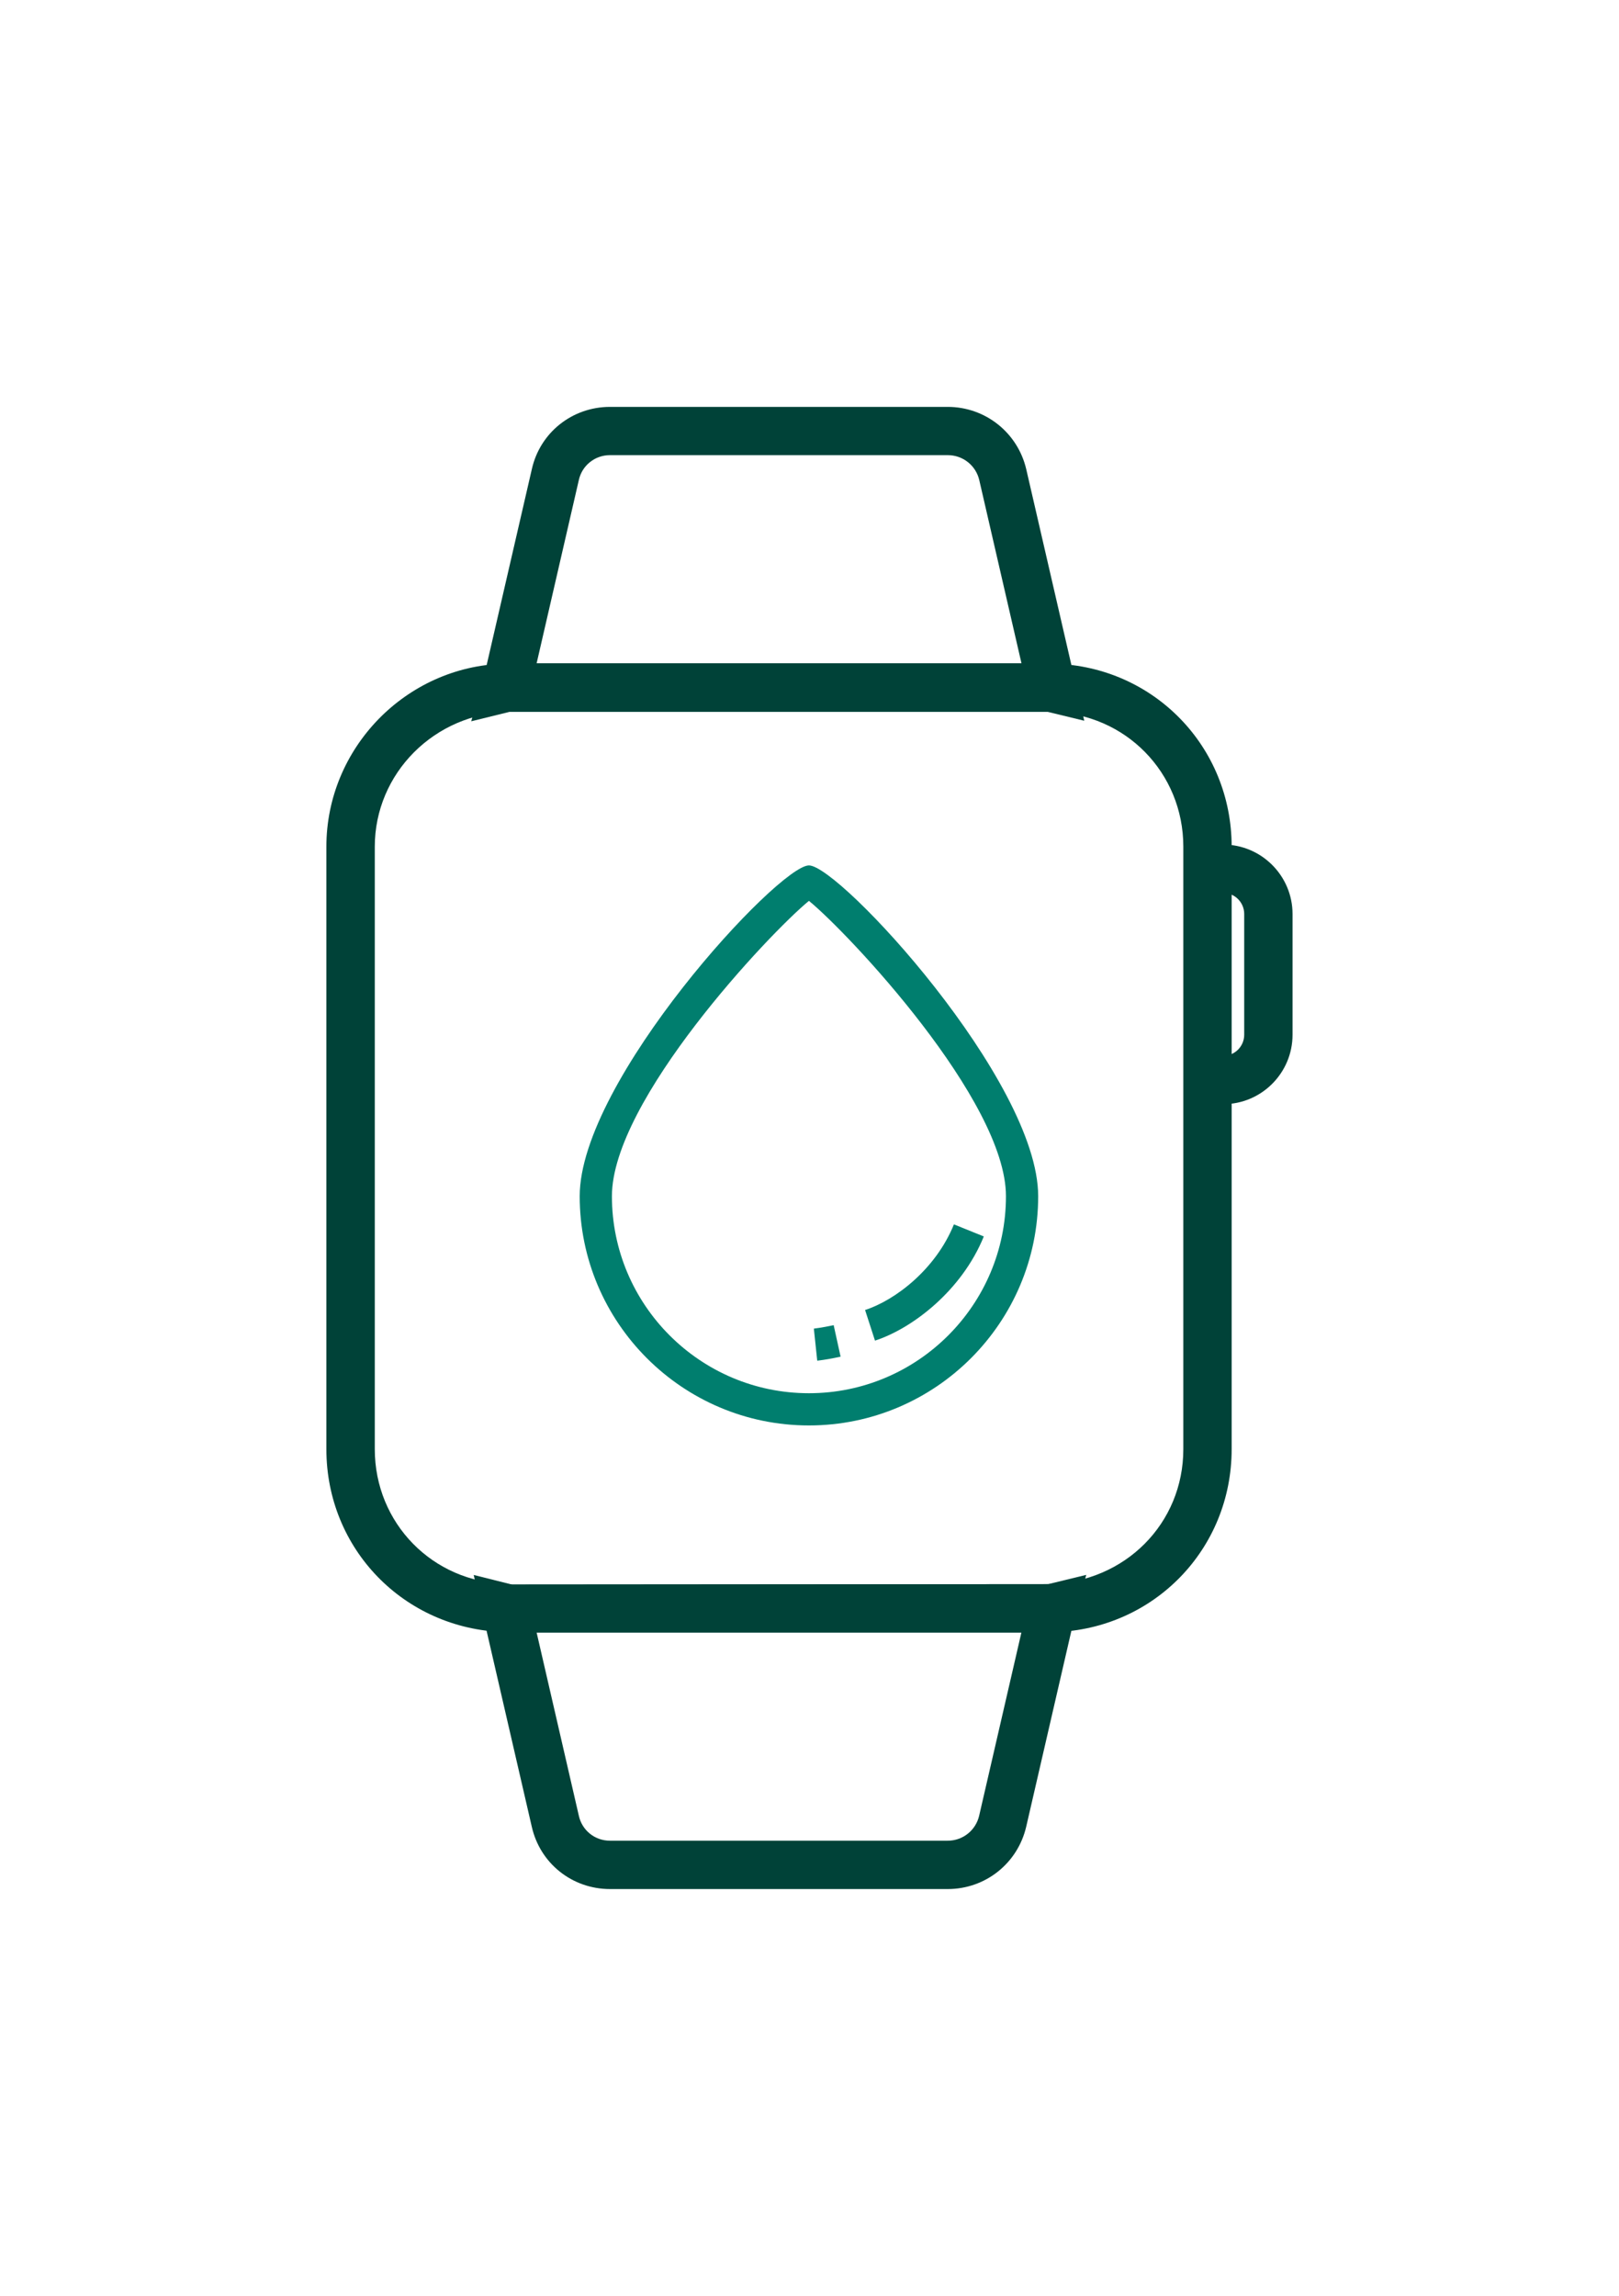 <?xml version="1.0" encoding="utf-8"?>
<!-- Generator: Adobe Illustrator 24.1.2, SVG Export Plug-In . SVG Version: 6.00 Build 0)  -->
<svg version="1.1" id="Laag_1" xmlns="http://www.w3.org/2000/svg" xmlns:xlink="http://www.w3.org/1999/xlink" x="0px" y="0px"
	 viewBox="0 0 201 285" style="enable-background:new 0 0 201 285;" xml:space="preserve">
<style type="text/css">
	.st0{fill:#004238;}
	.st1{fill:#007E6E;}
	.st2{fill:#F9C400;}
</style>
<g>
	<g>
		<path class="st0" d="M130.16,202.65H63.27c-0.17,0-0.42,0-0.73-0.05c-12.41-0.42-22.02-10.34-22.02-22.7v-74.8
			c0-12.22,9.86-22.36,22.04-22.71c0.3-0.04,0.55-0.04,0.71-0.04h66.89c0.18,0,0.43,0,0.75,0.04c12.36,0.38,22,10.31,22,22.71v74.8
			c0,12.39-9.64,22.32-22,22.71C130.6,202.65,130.34,202.65,130.16,202.65z M129.89,88.3l-66.61,0.05
			c-9.39,0.2-16.75,7.69-16.75,16.75v74.8c0,9.18,7.19,16.52,16.36,16.71l0.7,0.09l66.57-0.05c9.56-0.23,16.75-7.57,16.75-16.75
			v-74.8c0-9.18-7.19-16.52-16.36-16.71L129.89,88.3z"/>
		<path class="st0" d="M58.5,89.54l1.42-4.82l6.11-26.49c1.02-4.54,5.02-7.72,9.7-7.72h41.93c4.65,0,8.66,3.17,9.74,7.7l7.21,31.26
			l-4.53-1.1H63.25L58.5,89.54z M66.62,82.35h60.2l-5.25-22.78c-0.43-1.8-2.04-3.07-3.9-3.07H75.73c-1.86,0-3.45,1.26-3.86,3.06
			L66.62,82.35z"/>
		<path class="st0" d="M117.67,234.5H75.73c-4.69,0-8.68-3.18-9.71-7.74l-7.21-31.25l4.75,1.19l66.57-0.05l4.73-1.15l-1.35,4.79
			l-6.11,26.49C126.33,231.33,122.32,234.5,117.67,234.5z M66.62,202.65l5.25,22.78c0.41,1.81,2,3.07,3.86,3.07h41.93
			c1.86,0,3.47-1.27,3.9-3.09l5.25-22.76H66.62z"/>
		<path class="st0" d="M151.85,137.07v-6c1.45,0,2.62-1.18,2.62-2.62v-14.99c0-1.45-1.18-2.62-2.62-2.62v-6
			c4.75,0,8.62,3.87,8.62,8.62v14.99C160.47,133.2,156.61,137.07,151.85,137.07z"/>
	</g>
	<g>
		<path class="st1" d="M100.43,176.95c-15.7,0-28.46-12.77-28.46-28.46c0-14.35,24.67-41.06,28.46-41.06s28.46,26.72,28.46,41.06
			C128.89,164.18,116.13,176.95,100.43,176.95z M100.43,111.83c-4.9,4.02-24.46,24.78-24.46,36.66c0,13.49,10.97,24.46,24.46,24.46
			s24.46-10.97,24.46-24.46C124.89,136.6,105.33,115.84,100.43,111.83z"/>
		<path class="st1" d="M108.63,166.42l-1.23-3.8c3.73-1.21,8.77-5.04,11.03-10.63l3.71,1.5
			C119.39,160.26,113.21,164.94,108.63,166.42z"/>
		<path class="st1" d="M101.46,168.91l-0.42-3.98c0.05-0.01,1.01-0.11,2.46-0.43l0.86,3.91
			C102.61,168.8,101.46,168.91,101.46,168.91z"/>
	</g>
</g>
</svg>
